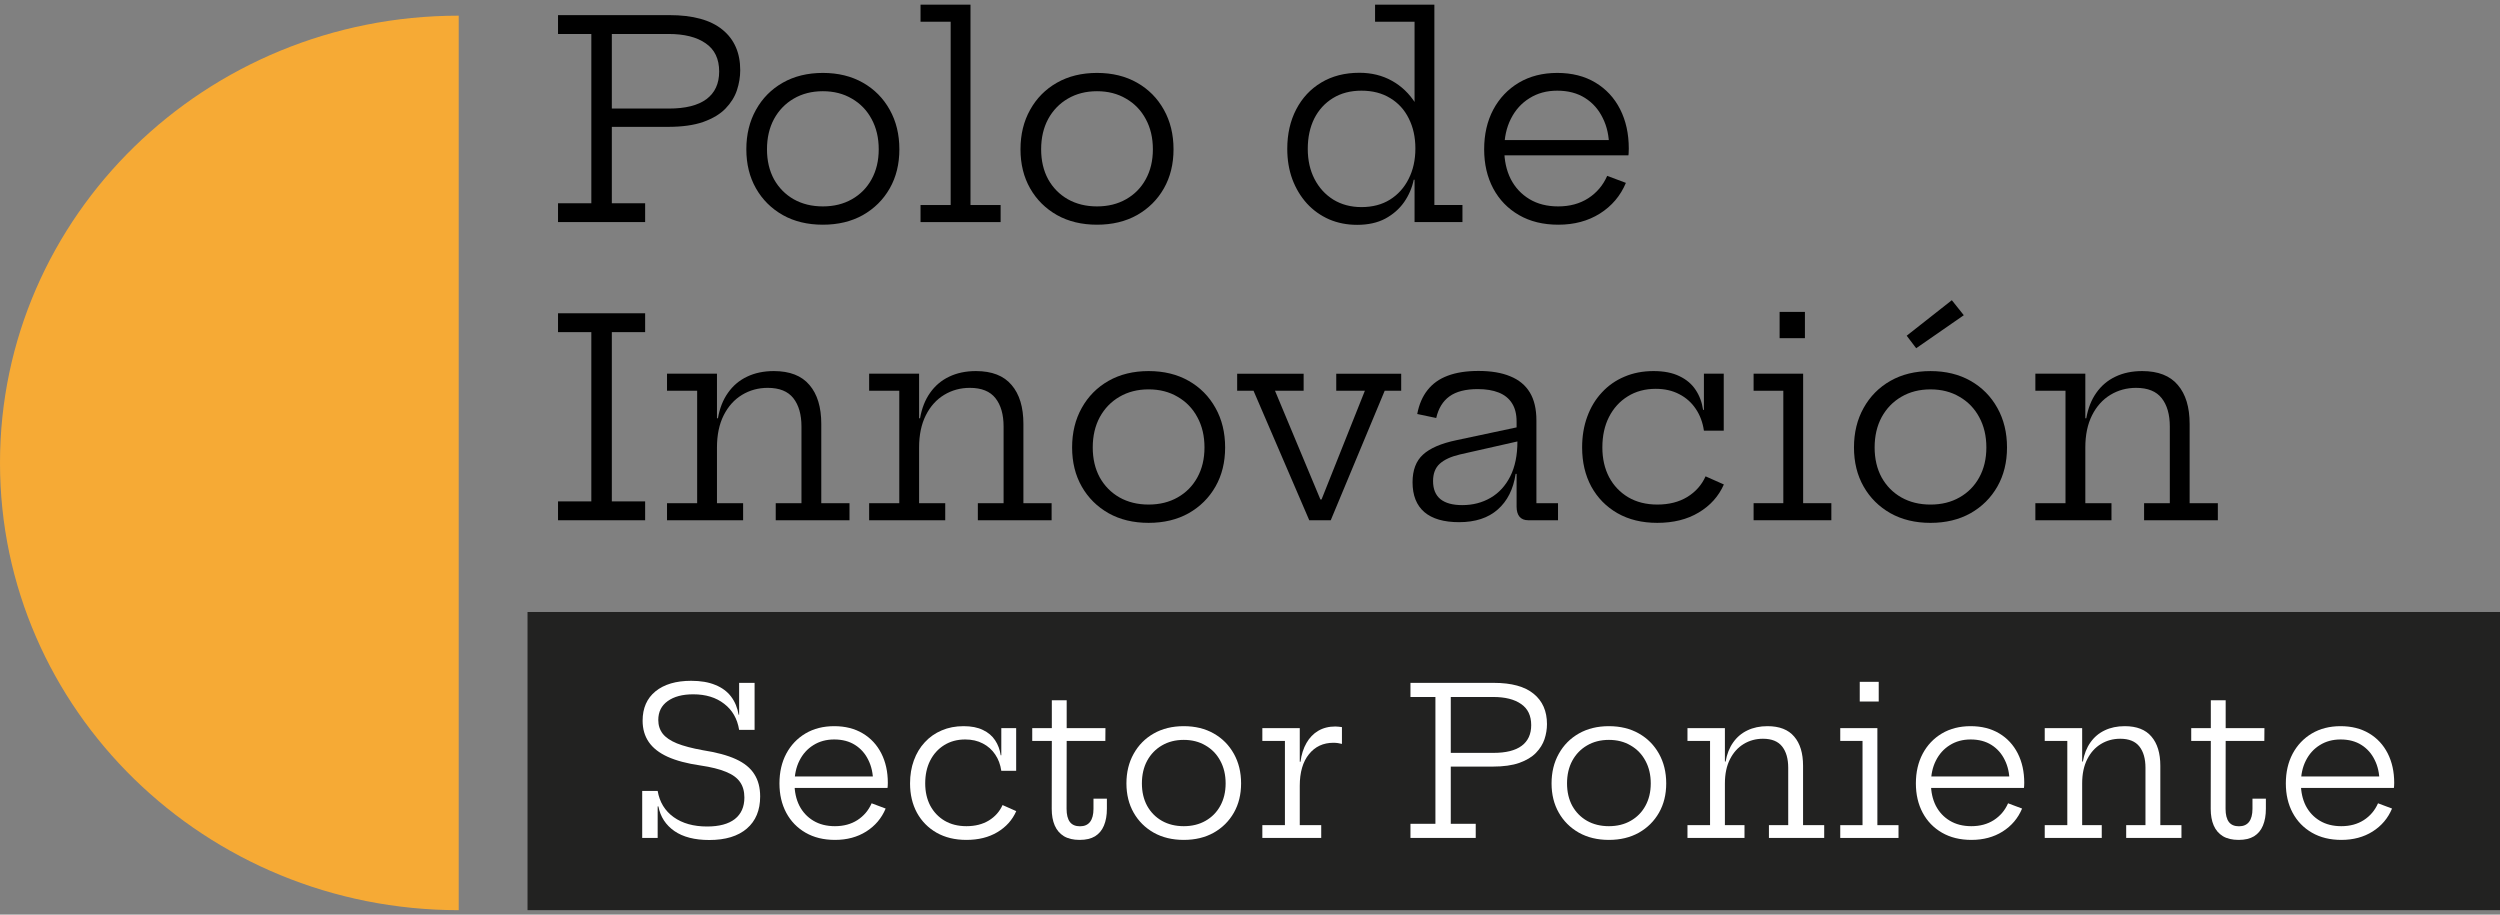 <svg xmlns="http://www.w3.org/2000/svg" width="287" height="105" viewBox="0 0 287 105" fill="none"><rect x="0" y="0" width="287" height="105" fill="#808080" stroke="none"/><path d="M52.661 53.143C52.661 81.499 52.661 104.487 52.661 104.487C23.577 104.487 0 81.499 0 53.143C0 24.786 23.577 1.799 52.661 1.799C52.661 1.799 52.661 24.786 52.661 53.143Z" fill="#F6AA35"></path><rect x="60.56" y="70.257" width="226.44" height="34.229" fill="#222221"></rect><path d="M178.896 25.796C177.159 25.796 175.652 25.428 174.378 24.69C173.104 23.953 172.119 22.937 171.424 21.641C170.729 20.335 170.381 18.834 170.381 17.139C170.381 15.422 170.729 13.905 171.424 12.589C172.129 11.272 173.109 10.24 174.362 9.493C175.626 8.745 177.095 8.371 178.77 8.371C180.455 8.371 181.914 8.739 183.146 9.477C184.378 10.214 185.326 11.236 185.99 12.542C186.653 13.848 186.985 15.354 186.985 17.06C186.985 17.26 186.98 17.418 186.969 17.534C186.969 17.65 186.959 17.75 186.938 17.834H184.694C184.705 17.708 184.71 17.571 184.71 17.423C184.721 17.265 184.726 17.086 184.726 16.886C184.726 15.633 184.484 14.522 183.999 13.553C183.525 12.573 182.846 11.804 181.961 11.246C181.076 10.688 180.013 10.409 178.77 10.409C177.559 10.409 176.495 10.698 175.579 11.278C174.662 11.846 173.951 12.636 173.446 13.647C172.94 14.648 172.688 15.812 172.688 17.139C172.688 18.424 172.935 19.561 173.43 20.551C173.936 21.531 174.652 22.3 175.579 22.858C176.506 23.416 177.606 23.695 178.881 23.695C180.208 23.695 181.356 23.384 182.325 22.763C183.304 22.131 184.031 21.273 184.505 20.188L186.653 20.994C186.032 22.479 185.037 23.653 183.667 24.517C182.309 25.37 180.718 25.796 178.896 25.796ZM171.819 17.834V16.08H186.258L186.922 17.834H171.819Z" fill="black"></path><path d="M162.391 25.496V19.208L162.486 17.976V15.97L162.391 13.758V2.494H157.857V0.535H164.666V23.537H167.889V25.496H162.391ZM156.056 8.355C157.447 8.355 158.689 8.66 159.785 9.271C160.891 9.882 161.802 10.756 162.518 11.894C163.234 13.021 163.708 14.374 163.94 15.954L162.486 17.044C162.486 15.748 162.233 14.601 161.728 13.6C161.233 12.599 160.522 11.82 159.595 11.262C158.668 10.693 157.568 10.409 156.293 10.409C155.04 10.409 153.95 10.693 153.023 11.262C152.096 11.831 151.38 12.615 150.874 13.616C150.379 14.616 150.132 15.775 150.132 17.091C150.132 18.397 150.39 19.551 150.906 20.551C151.422 21.552 152.144 22.342 153.07 22.921C154.008 23.49 155.082 23.774 156.293 23.774C157.557 23.774 158.647 23.49 159.563 22.921C160.49 22.342 161.206 21.547 161.712 20.535C162.228 19.524 162.486 18.36 162.486 17.044L162.834 20.63H162.297C162.107 21.557 161.738 22.415 161.191 23.205C160.643 23.985 159.922 24.617 159.026 25.101C158.131 25.575 157.057 25.812 155.804 25.812C154.634 25.812 153.56 25.601 152.581 25.18C151.601 24.748 150.753 24.143 150.037 23.363C149.321 22.573 148.763 21.646 148.363 20.583C147.973 19.519 147.778 18.355 147.778 17.091C147.778 15.385 148.12 13.874 148.805 12.557C149.49 11.241 150.448 10.214 151.68 9.477C152.923 8.729 154.382 8.355 156.056 8.355Z" fill="black"></path><path d="M125.937 25.796C124.189 25.796 122.656 25.428 121.34 24.69C120.023 23.943 118.996 22.921 118.259 21.625C117.522 20.33 117.153 18.834 117.153 17.139C117.153 15.433 117.522 13.921 118.259 12.605C118.996 11.278 120.023 10.24 121.34 9.493C122.656 8.745 124.189 8.371 125.937 8.371C127.685 8.371 129.218 8.745 130.534 9.493C131.851 10.24 132.878 11.278 133.615 12.605C134.352 13.921 134.721 15.433 134.721 17.139C134.721 18.834 134.352 20.33 133.615 21.625C132.878 22.921 131.851 23.943 130.534 24.69C129.218 25.428 127.685 25.796 125.937 25.796ZM125.937 23.695C127.201 23.695 128.312 23.421 129.271 22.874C130.24 22.326 130.993 21.562 131.53 20.583C132.077 19.593 132.351 18.445 132.351 17.139C132.351 15.822 132.077 14.664 131.53 13.663C130.993 12.663 130.24 11.883 129.271 11.325C128.312 10.756 127.201 10.472 125.937 10.472C124.673 10.472 123.557 10.756 122.588 11.325C121.63 11.883 120.876 12.663 120.329 13.663C119.792 14.664 119.523 15.822 119.523 17.139C119.523 18.445 119.792 19.593 120.329 20.583C120.876 21.562 121.63 22.326 122.588 22.874C123.557 23.421 124.673 23.695 125.937 23.695Z" fill="black"></path><path d="M111.412 23.537H114.871V25.496H105.677V23.537H109.137V2.494H105.677V0.535H111.412V23.537Z" fill="black"></path><path d="M94.464 25.796C92.716 25.796 91.183 25.428 89.867 24.69C88.55 23.943 87.524 22.921 86.786 21.625C86.049 20.33 85.68 18.834 85.68 17.139C85.68 15.433 86.049 13.921 86.786 12.605C87.524 11.278 88.55 10.24 89.867 9.493C91.183 8.745 92.716 8.371 94.464 8.371C96.213 8.371 97.745 8.745 99.061 9.493C100.378 10.24 101.405 11.278 102.142 12.605C102.879 13.921 103.248 15.433 103.248 17.139C103.248 18.834 102.879 20.33 102.142 21.625C101.405 22.921 100.378 23.943 99.061 24.69C97.745 25.428 96.213 25.796 94.464 25.796ZM94.464 23.695C95.728 23.695 96.839 23.421 97.798 22.874C98.767 22.326 99.52 21.562 100.057 20.583C100.604 19.593 100.878 18.445 100.878 17.139C100.878 15.822 100.604 14.664 100.057 13.663C99.52 12.663 98.767 11.883 97.798 11.325C96.839 10.756 95.728 10.472 94.464 10.472C93.2 10.472 92.084 10.756 91.115 11.325C90.157 11.883 89.404 12.663 88.856 13.663C88.319 14.664 88.05 15.822 88.05 17.139C88.05 18.445 88.319 19.593 88.856 20.583C89.404 21.562 90.157 22.326 91.115 22.874C92.084 23.421 93.2 23.695 94.464 23.695Z" fill="black"></path><path d="M64.061 25.496V23.332H67.885V3.9H64.061V1.736H70.238V23.332H74.062V25.496H64.061ZM69.907 14.564V12.463H76.779C78.685 12.463 80.123 12.104 81.092 11.388C82.071 10.662 82.561 9.603 82.561 8.213C82.561 6.759 82.045 5.68 81.013 4.974C79.991 4.258 78.569 3.9 76.747 3.9H69.638V1.736H76.842C79.549 1.736 81.582 2.294 82.94 3.41C84.299 4.516 84.978 6.064 84.978 8.055C84.978 8.824 84.852 9.593 84.599 10.361C84.346 11.12 83.909 11.82 83.288 12.463C82.677 13.095 81.829 13.605 80.744 13.995C79.67 14.374 78.311 14.564 76.668 14.564H69.907Z" fill="black"></path><path d="M239.395 57.765H242.397V59.724H233.66V57.765H237.12V44.858H233.66V42.899H239.395V57.765ZM249.095 57.765V48.965C249.095 47.586 248.784 46.501 248.163 45.711C247.542 44.921 246.562 44.526 245.225 44.526C244.14 44.526 243.155 44.795 242.27 45.332C241.386 45.869 240.685 46.648 240.169 47.67C239.653 48.692 239.395 49.929 239.395 51.383L238.874 48.018H239.506C239.706 46.87 240.09 45.895 240.659 45.095C241.228 44.284 241.954 43.668 242.839 43.247C243.734 42.815 244.761 42.599 245.92 42.599C247.752 42.599 249.116 43.131 250.011 44.194C250.917 45.248 251.37 46.738 251.37 48.665V57.765H254.609V59.724H246.141V57.765H249.095Z" fill="black"></path><path d="M221.621 60.025C219.873 60.025 218.34 59.656 217.024 58.919C215.707 58.171 214.68 57.15 213.943 55.854C213.206 54.559 212.837 53.063 212.837 51.368C212.837 49.661 213.206 48.15 213.943 46.834C214.68 45.507 215.707 44.469 217.024 43.721C218.34 42.974 219.873 42.6 221.621 42.6C223.369 42.6 224.902 42.974 226.218 43.721C227.535 44.469 228.562 45.507 229.299 46.834C230.036 48.15 230.405 49.661 230.405 51.368C230.405 53.063 230.036 54.559 229.299 55.854C228.562 57.15 227.535 58.171 226.218 58.919C224.902 59.656 223.369 60.025 221.621 60.025ZM221.621 57.924C222.885 57.924 223.996 57.65 224.954 57.102C225.923 56.555 226.676 55.791 227.214 54.812C227.761 53.822 228.035 52.674 228.035 51.368C228.035 50.051 227.761 48.893 227.214 47.892C226.676 46.892 225.923 46.112 224.954 45.554C223.996 44.985 222.885 44.701 221.621 44.701C220.357 44.701 219.241 44.985 218.272 45.554C217.313 46.112 216.56 46.892 216.013 47.892C215.476 48.893 215.207 50.051 215.207 51.368C215.207 52.674 215.476 53.822 216.013 54.812C216.56 55.791 217.313 56.555 218.272 57.102C219.241 57.65 220.357 57.924 221.621 57.924ZM224.07 34.464L225.444 36.186L219.978 39.977L218.888 38.54L224.07 34.464Z" fill="black"></path><path d="M207 57.765H210.239V59.724H201.313V57.765H204.725V44.858H201.313V42.899H207V57.765ZM204.299 35.806H207.205V38.823H204.299V35.806Z" fill="black"></path><path d="M190.254 60.024C188.506 60.024 186.984 59.656 185.689 58.918C184.404 58.181 183.403 57.165 182.687 55.869C181.981 54.563 181.628 53.062 181.628 51.367C181.628 50.082 181.823 48.908 182.213 47.844C182.603 46.77 183.161 45.843 183.888 45.063C184.614 44.273 185.478 43.668 186.478 43.247C187.479 42.815 188.595 42.599 189.828 42.599C191.018 42.599 192.008 42.794 192.798 43.183C193.598 43.563 194.22 44.089 194.662 44.763C195.104 45.427 195.389 46.19 195.515 47.054H196.068L195.61 49.44C195.473 48.492 195.162 47.66 194.678 46.943C194.193 46.217 193.561 45.653 192.782 45.253C192.003 44.842 191.102 44.637 190.08 44.637C188.859 44.637 187.784 44.926 186.858 45.506C185.941 46.075 185.225 46.864 184.709 47.876C184.203 48.876 183.951 50.04 183.951 51.367C183.951 52.652 184.209 53.789 184.725 54.779C185.251 55.759 185.983 56.528 186.921 57.086C187.869 57.644 188.985 57.923 190.27 57.923C191.597 57.923 192.74 57.633 193.698 57.054C194.657 56.464 195.357 55.675 195.799 54.684L197.9 55.617C197.3 56.975 196.336 58.05 195.009 58.839C193.693 59.629 192.108 60.024 190.254 60.024ZM195.61 49.44V42.899H197.885V49.44H195.61Z" fill="black"></path><path d="M175.432 59.724C175 59.724 174.668 59.588 174.436 59.314C174.215 59.04 174.105 58.656 174.105 58.16V53.105L174.31 52.584L174.199 50.672L174.105 49.677V48.397C174.105 47.534 173.926 46.828 173.568 46.28C173.22 45.733 172.714 45.327 172.051 45.064C171.387 44.8 170.587 44.669 169.65 44.669C168.249 44.669 167.164 44.948 166.395 45.506C165.637 46.054 165.131 46.881 164.879 47.986L162.698 47.528C162.909 46.422 163.304 45.506 163.883 44.779C164.462 44.042 165.231 43.495 166.19 43.136C167.159 42.768 168.338 42.584 169.729 42.584C171.182 42.584 172.398 42.789 173.378 43.2C174.368 43.6 175.116 44.216 175.621 45.048C176.127 45.88 176.38 46.954 176.38 48.271V57.766H178.86V59.724H175.432ZM167.501 59.946C165.753 59.946 164.426 59.561 163.52 58.792C162.614 58.013 162.161 56.87 162.161 55.364C162.161 53.974 162.561 52.916 163.362 52.189C164.162 51.452 165.447 50.899 167.217 50.53L174.784 48.919V50.546L167.596 52.173C166.564 52.415 165.79 52.773 165.273 53.247C164.768 53.711 164.515 54.369 164.515 55.222C164.515 56.149 164.8 56.844 165.368 57.307C165.937 57.76 166.769 57.987 167.864 57.987C169.076 57.987 170.16 57.708 171.119 57.149C172.077 56.591 172.83 55.77 173.378 54.685C173.926 53.6 174.199 52.263 174.199 50.672L174.8 54.401H173.994C173.731 56.159 173.046 57.523 171.94 58.492C170.845 59.461 169.365 59.946 167.501 59.946Z" fill="black"></path><path d="M153.401 42.901H160.857V44.86H158.962L152.769 59.726H150.304L143.906 44.86H142.026V42.901H149.657V44.86H146.371L152.579 59.726L150.446 57.34H152.611L150.762 59.726L156.687 44.86H153.401V42.901Z" fill="black"></path><path d="M131.861 60.024C130.113 60.024 128.581 59.656 127.264 58.918C125.948 58.171 124.921 57.149 124.183 55.853C123.446 54.558 123.078 53.062 123.078 51.367C123.078 49.661 123.446 48.149 124.183 46.833C124.921 45.506 125.948 44.468 127.264 43.721C128.581 42.973 130.113 42.599 131.861 42.599C133.61 42.599 135.142 42.973 136.459 43.721C137.775 44.468 138.802 45.506 139.539 46.833C140.277 48.149 140.645 49.661 140.645 51.367C140.645 53.062 140.277 54.558 139.539 55.853C138.802 57.149 137.775 58.171 136.459 58.918C135.142 59.656 133.61 60.024 131.861 60.024ZM131.861 57.923C133.125 57.923 134.236 57.649 135.195 57.102C136.164 56.554 136.917 55.79 137.454 54.811C138.002 53.821 138.275 52.673 138.275 51.367C138.275 50.05 138.002 48.892 137.454 47.891C136.917 46.891 136.164 46.111 135.195 45.553C134.236 44.984 133.125 44.7 131.861 44.7C130.598 44.7 129.481 44.984 128.512 45.553C127.554 46.111 126.801 46.891 126.253 47.891C125.716 48.892 125.447 50.05 125.447 51.367C125.447 52.673 125.716 53.821 126.253 54.811C126.801 55.79 127.554 56.554 128.512 57.102C129.481 57.649 130.598 57.923 131.861 57.923Z" fill="black"></path><path d="M105.512 57.765H108.513V59.724H99.777V57.765H103.237V44.858H99.777V42.899H105.512V57.765ZM115.212 57.765V48.965C115.212 47.586 114.901 46.501 114.28 45.711C113.658 44.921 112.679 44.526 111.341 44.526C110.256 44.526 109.272 44.795 108.387 45.332C107.502 45.869 106.802 46.648 106.286 47.67C105.77 48.692 105.512 49.929 105.512 51.383L104.99 48.018H105.622C105.822 46.87 106.207 45.895 106.775 45.095C107.344 44.284 108.071 43.668 108.956 43.247C109.851 42.815 110.878 42.599 112.036 42.599C113.869 42.599 115.233 43.131 116.128 44.194C117.034 45.248 117.487 46.738 117.487 48.665V57.765H120.725V59.724H112.257V57.765H115.212Z" fill="black"></path><path d="M82.308 57.765H85.31V59.724H76.573V57.765H80.033V44.858H76.573V42.899H82.308V57.765ZM92.008 57.765V48.965C92.008 47.586 91.697 46.501 91.076 45.711C90.455 44.921 89.475 44.526 88.138 44.526C87.053 44.526 86.068 44.795 85.183 45.332C84.299 45.869 83.598 46.648 83.082 47.67C82.566 48.692 82.308 49.929 82.308 51.383L81.787 48.018H82.419C82.619 46.87 83.003 45.895 83.572 45.095C84.141 44.284 84.867 43.668 85.752 43.247C86.647 42.815 87.674 42.599 88.833 42.599C90.665 42.599 92.029 43.131 92.924 44.194C93.83 45.248 94.283 46.738 94.283 48.665V57.765H97.522V59.724H89.054V57.765H92.008Z" fill="black"></path><path d="M64.061 38.129V35.964H74.062V38.129H70.238V57.56H74.062V59.725H64.061V57.56H67.885V38.129H64.061Z" fill="black"></path><path d="M268.794 96.421C267.492 96.421 266.364 96.144 265.409 95.592C264.454 95.04 263.716 94.278 263.195 93.307C262.674 92.329 262.414 91.204 262.414 89.934C262.414 88.648 262.674 87.511 263.195 86.525C263.724 85.538 264.458 84.765 265.397 84.205C266.344 83.644 267.445 83.364 268.699 83.364C269.962 83.364 271.055 83.641 271.978 84.193C272.902 84.745 273.612 85.511 274.109 86.489C274.606 87.468 274.855 88.596 274.855 89.875C274.855 90.025 274.851 90.143 274.843 90.23C274.843 90.317 274.835 90.392 274.819 90.455H273.138C273.146 90.36 273.15 90.257 273.15 90.147C273.158 90.028 273.162 89.894 273.162 89.745C273.162 88.805 272.98 87.973 272.617 87.247C272.262 86.513 271.753 85.937 271.09 85.519C270.428 85.1 269.631 84.891 268.699 84.891C267.792 84.891 266.995 85.108 266.308 85.542C265.622 85.968 265.089 86.56 264.71 87.318C264.331 88.067 264.142 88.939 264.142 89.934C264.142 90.897 264.328 91.749 264.698 92.491C265.077 93.225 265.614 93.801 266.308 94.219C267.003 94.637 267.827 94.846 268.782 94.846C269.777 94.846 270.637 94.614 271.363 94.148C272.097 93.674 272.641 93.031 272.996 92.218L274.606 92.822C274.141 93.935 273.395 94.815 272.369 95.462C271.351 96.101 270.159 96.421 268.794 96.421ZM263.491 90.455V89.141H274.31L274.807 90.455H263.491Z" fill="white"></path><path d="M255.495 92.858C255.495 93.521 255.621 94.022 255.873 94.361C256.126 94.692 256.513 94.858 257.034 94.858C257.546 94.858 257.933 94.689 258.194 94.349C258.454 94.002 258.584 93.505 258.584 92.858V91.686H260.123V92.846C260.123 93.603 260.009 94.251 259.78 94.787C259.559 95.316 259.219 95.722 258.762 96.007C258.304 96.283 257.716 96.421 256.998 96.421C256.264 96.421 255.66 96.279 255.187 95.995C254.713 95.703 254.362 95.292 254.133 94.764C253.905 94.235 253.79 93.6 253.79 92.858L253.802 85.057H251.553V83.589H253.802V80.393H255.507V83.589H259.957L259.945 85.057H255.507L255.495 92.858Z" fill="white"></path><path d="M239.032 94.728H241.281V96.196H234.735V94.728H237.327V85.057H234.735V83.589H239.032V94.728ZM246.3 94.728V88.135C246.3 87.101 246.067 86.288 245.602 85.696C245.136 85.104 244.402 84.808 243.4 84.808C242.587 84.808 241.849 85.01 241.186 85.412C240.524 85.814 239.999 86.398 239.612 87.164C239.225 87.929 239.032 88.857 239.032 89.946L238.641 87.424H239.115C239.265 86.564 239.553 85.834 239.979 85.234C240.405 84.627 240.95 84.165 241.613 83.85C242.283 83.526 243.053 83.364 243.921 83.364C245.294 83.364 246.316 83.763 246.987 84.56C247.665 85.349 248.005 86.466 248.005 87.91V94.728H250.431V96.196H244.086V94.728H246.3Z" fill="white"></path><path d="M226.324 96.421C225.021 96.421 223.893 96.144 222.938 95.592C221.983 95.04 221.245 94.278 220.725 93.307C220.204 92.329 219.943 91.204 219.943 89.934C219.943 88.648 220.204 87.511 220.725 86.525C221.253 85.538 221.987 84.765 222.926 84.205C223.873 83.644 224.974 83.364 226.229 83.364C227.491 83.364 228.584 83.641 229.508 84.193C230.431 84.745 231.141 85.511 231.638 86.489C232.136 87.468 232.384 88.596 232.384 89.875C232.384 90.025 232.38 90.143 232.372 90.23C232.372 90.317 232.364 90.392 232.349 90.455H230.668C230.676 90.36 230.68 90.257 230.68 90.147C230.687 90.028 230.691 89.894 230.691 89.745C230.691 88.805 230.51 87.973 230.147 87.247C229.792 86.513 229.283 85.937 228.62 85.519C227.957 85.1 227.16 84.891 226.229 84.891C225.321 84.891 224.524 85.108 223.838 85.542C223.151 85.968 222.619 86.56 222.24 87.318C221.861 88.067 221.672 88.939 221.672 89.934C221.672 90.897 221.857 91.749 222.228 92.491C222.607 93.225 223.143 93.801 223.838 94.219C224.532 94.637 225.357 94.846 226.312 94.846C227.306 94.846 228.166 94.614 228.892 94.148C229.626 93.674 230.171 93.031 230.526 92.218L232.136 92.822C231.67 93.935 230.924 94.815 229.898 95.462C228.88 96.101 227.689 96.421 226.324 96.421ZM221.021 90.455V89.141H231.84L232.337 90.455H221.021Z" fill="white"></path><path d="M215.523 94.728H217.949V96.196H211.261V94.728H213.818V85.057H211.261V83.589H215.523V94.728ZM213.499 78.274H215.677V80.535H213.499V78.274Z" fill="white"></path><path d="M198.019 94.728H200.268V96.196H193.722V94.728H196.314V85.057H193.722V83.589H198.019V94.728ZM205.287 94.728V88.135C205.287 87.101 205.054 86.288 204.588 85.696C204.123 85.104 203.389 84.808 202.386 84.808C201.574 84.808 200.836 85.01 200.173 85.412C199.51 85.814 198.985 86.398 198.599 87.164C198.212 87.929 198.019 88.857 198.019 89.946L197.628 87.424H198.101C198.251 86.564 198.539 85.834 198.966 85.234C199.392 84.627 199.936 84.165 200.599 83.85C201.27 83.526 202.039 83.364 202.907 83.364C204.28 83.364 205.302 83.763 205.973 84.56C206.652 85.349 206.991 86.466 206.991 87.91V94.728H209.418V96.196H203.073V94.728H205.287Z" fill="white"></path><path d="M184.701 96.421C183.391 96.421 182.243 96.144 181.256 95.592C180.27 95.032 179.5 94.266 178.948 93.296C178.396 92.325 178.119 91.204 178.119 89.934C178.119 88.655 178.396 87.523 178.948 86.537C179.5 85.542 180.27 84.765 181.256 84.205C182.243 83.644 183.391 83.364 184.701 83.364C186.011 83.364 187.159 83.644 188.145 84.205C189.132 84.765 189.901 85.542 190.454 86.537C191.006 87.523 191.282 88.655 191.282 89.934C191.282 91.204 191.006 92.325 190.454 93.296C189.901 94.266 189.132 95.032 188.145 95.592C187.159 96.144 186.011 96.421 184.701 96.421ZM184.701 94.846C185.648 94.846 186.48 94.641 187.198 94.231C187.924 93.82 188.489 93.248 188.891 92.514C189.301 91.772 189.507 90.912 189.507 89.934C189.507 88.947 189.301 88.079 188.891 87.33C188.489 86.58 187.924 85.996 187.198 85.578C186.48 85.152 185.648 84.939 184.701 84.939C183.754 84.939 182.917 85.152 182.191 85.578C181.473 85.996 180.909 86.58 180.499 87.33C180.096 88.079 179.895 88.947 179.895 89.934C179.895 90.912 180.096 91.772 180.499 92.514C180.909 93.248 181.473 93.82 182.191 94.231C182.917 94.641 183.754 94.846 184.701 94.846Z" fill="white"></path><path d="M161.921 96.196V94.574H164.786V80.014H161.921V78.393H166.549V94.574H169.414V96.196H161.921ZM166.301 88.005V86.43H171.45C172.878 86.43 173.955 86.162 174.681 85.625C175.415 85.081 175.782 84.288 175.782 83.246C175.782 82.157 175.396 81.348 174.622 80.819C173.857 80.283 172.791 80.014 171.426 80.014H166.1V78.393H171.497C173.525 78.393 175.048 78.811 176.066 79.648C177.084 80.476 177.593 81.636 177.593 83.128C177.593 83.704 177.499 84.28 177.309 84.856C177.12 85.424 176.792 85.949 176.327 86.43C175.869 86.904 175.234 87.286 174.421 87.578C173.616 87.862 172.598 88.005 171.367 88.005H166.301Z" fill="white"></path><path d="M149.213 94.729H151.676V96.197H144.917V94.729H147.509V85.058H144.917V83.59H149.213V94.729ZM154.055 85.401C153.913 85.362 153.759 85.33 153.593 85.307C153.435 85.283 153.262 85.271 153.072 85.271C151.904 85.271 150.969 85.709 150.267 86.585C149.565 87.453 149.213 88.66 149.213 90.207L148.811 87.449H149.296C149.407 86.613 149.636 85.895 149.983 85.295C150.33 84.687 150.78 84.222 151.332 83.898C151.893 83.567 152.548 83.401 153.297 83.401C153.439 83.401 153.566 83.409 153.676 83.425C153.794 83.432 153.921 83.448 154.055 83.472V85.401Z" fill="white"></path><path d="M135.896 96.421C134.586 96.421 133.438 96.144 132.451 95.592C131.465 95.032 130.695 94.266 130.143 93.296C129.591 92.325 129.314 91.204 129.314 89.934C129.314 88.655 129.591 87.523 130.143 86.537C130.695 85.542 131.465 84.765 132.451 84.205C133.438 83.644 134.586 83.364 135.896 83.364C137.206 83.364 138.354 83.644 139.34 84.205C140.327 84.765 141.096 85.542 141.649 86.537C142.201 87.523 142.477 88.655 142.477 89.934C142.477 91.204 142.201 92.325 141.649 93.296C141.096 94.266 140.327 95.032 139.34 95.592C138.354 96.144 137.206 96.421 135.896 96.421ZM135.896 94.846C136.843 94.846 137.675 94.641 138.393 94.231C139.119 93.82 139.684 93.248 140.086 92.514C140.496 91.772 140.702 90.912 140.702 89.934C140.702 88.947 140.496 88.079 140.086 87.33C139.684 86.58 139.119 85.996 138.393 85.578C137.675 85.152 136.843 84.939 135.896 84.939C134.949 84.939 134.112 85.152 133.386 85.578C132.668 85.996 132.104 86.58 131.694 87.33C131.291 88.079 131.09 88.947 131.09 89.934C131.09 90.912 131.291 91.772 131.694 92.514C132.104 93.248 132.668 93.82 133.386 94.231C134.112 94.641 134.949 94.846 135.896 94.846Z" fill="white"></path><path d="M122.443 92.858C122.443 93.521 122.569 94.022 122.822 94.361C123.074 94.692 123.461 94.858 123.982 94.858C124.495 94.858 124.881 94.689 125.142 94.349C125.402 94.002 125.532 93.505 125.532 92.858V91.686H127.071V92.846C127.071 93.603 126.957 94.251 126.728 94.787C126.507 95.316 126.168 95.722 125.71 96.007C125.252 96.283 124.664 96.421 123.946 96.421C123.212 96.421 122.609 96.279 122.135 95.995C121.662 95.703 121.31 95.292 121.082 94.764C120.853 94.235 120.738 93.6 120.738 92.858L120.75 85.057H118.501V83.589H120.75V80.393H122.455V83.589H126.905L126.894 85.057H122.455L122.443 92.858Z" fill="white"></path><path d="M110.937 96.421C109.627 96.421 108.487 96.144 107.516 95.592C106.554 95.04 105.804 94.278 105.267 93.307C104.739 92.329 104.474 91.204 104.474 89.934C104.474 88.971 104.62 88.091 104.912 87.294C105.204 86.489 105.622 85.795 106.167 85.211C106.711 84.619 107.359 84.165 108.108 83.85C108.858 83.526 109.694 83.364 110.618 83.364C111.509 83.364 112.251 83.51 112.843 83.802C113.443 84.086 113.908 84.481 114.24 84.986C114.571 85.483 114.784 86.055 114.879 86.702H115.293L114.95 88.49C114.848 87.779 114.615 87.156 114.252 86.62C113.889 86.075 113.415 85.653 112.831 85.353C112.247 85.045 111.573 84.891 110.807 84.891C109.892 84.891 109.087 85.108 108.392 85.542C107.706 85.968 107.169 86.56 106.783 87.318C106.404 88.067 106.214 88.939 106.214 89.934C106.214 90.897 106.408 91.749 106.794 92.491C107.189 93.225 107.737 93.801 108.44 94.219C109.15 94.637 109.986 94.846 110.949 94.846C111.943 94.846 112.8 94.629 113.518 94.195C114.236 93.753 114.761 93.161 115.092 92.42L116.666 93.118C116.217 94.136 115.495 94.941 114.5 95.533C113.514 96.125 112.326 96.421 110.937 96.421ZM114.95 88.49V83.589H116.655V88.49H114.95Z" fill="white"></path><path d="M95.861 96.421C94.559 96.421 93.43 96.144 92.476 95.592C91.521 95.04 90.783 94.278 90.262 93.307C89.741 92.329 89.481 91.204 89.481 89.934C89.481 88.648 89.741 87.511 90.262 86.525C90.791 85.538 91.525 84.765 92.464 84.205C93.411 83.644 94.512 83.364 95.766 83.364C97.029 83.364 98.122 83.641 99.045 84.193C99.969 84.745 100.679 85.511 101.176 86.489C101.673 87.468 101.922 88.596 101.922 89.875C101.922 90.025 101.918 90.143 101.91 90.23C101.91 90.317 101.902 90.392 101.886 90.455H100.205C100.213 90.36 100.217 90.257 100.217 90.147C100.225 90.028 100.229 89.894 100.229 89.745C100.229 88.805 100.047 87.973 99.684 87.247C99.329 86.513 98.82 85.937 98.157 85.519C97.495 85.1 96.698 84.891 95.766 84.891C94.859 84.891 94.062 85.108 93.375 85.542C92.689 85.968 92.156 86.56 91.777 87.318C91.398 88.067 91.209 88.939 91.209 89.934C91.209 90.897 91.394 91.749 91.765 92.491C92.144 93.225 92.681 93.801 93.375 94.219C94.07 94.637 94.894 94.846 95.849 94.846C96.844 94.846 97.704 94.614 98.43 94.148C99.164 93.674 99.708 93.031 100.063 92.218L101.673 92.822C101.207 93.935 100.462 94.815 99.436 95.462C98.418 96.101 97.226 96.421 95.861 96.421ZM90.558 90.455V89.141H101.377L101.874 90.455H90.558Z" fill="white"></path><path d="M81.431 96.433C79.75 96.433 78.412 96.09 77.418 95.403C76.424 94.709 75.812 93.766 75.583 92.574H75.169L75.5 90.799C75.721 92.085 76.333 93.087 77.335 93.805C78.337 94.523 79.616 94.882 81.17 94.882C82.559 94.882 83.621 94.598 84.355 94.03C85.088 93.454 85.455 92.629 85.455 91.556C85.455 90.846 85.29 90.254 84.958 89.781C84.627 89.299 84.09 88.909 83.348 88.609C82.615 88.301 81.632 88.056 80.401 87.875C78.878 87.654 77.627 87.322 76.649 86.88C75.678 86.439 74.956 85.874 74.482 85.188C74.009 84.501 73.772 83.684 73.772 82.737C73.772 81.293 74.265 80.169 75.252 79.364C76.246 78.559 77.611 78.156 79.347 78.156C80.436 78.156 81.36 78.314 82.117 78.63C82.883 78.938 83.487 79.384 83.928 79.968C84.37 80.552 84.658 81.246 84.793 82.051H85.195L84.852 83.791C84.647 82.513 84.074 81.514 83.135 80.796C82.204 80.07 81.02 79.707 79.584 79.707C78.345 79.707 77.367 79.968 76.649 80.488C75.93 81.001 75.571 81.723 75.571 82.655C75.571 83.262 75.741 83.787 76.08 84.229C76.42 84.663 76.964 85.034 77.714 85.342C78.464 85.641 79.45 85.902 80.673 86.123C82.251 86.368 83.522 86.711 84.485 87.153C85.448 87.595 86.15 88.167 86.592 88.869C87.042 89.564 87.266 90.42 87.266 91.438C87.266 93.016 86.757 94.243 85.74 95.119C84.722 95.995 83.285 96.433 81.431 96.433ZM73.725 96.196V90.799H75.5V96.196H73.725ZM84.852 83.791V78.393H86.627V83.791H84.852Z" fill="white"></path></svg>
